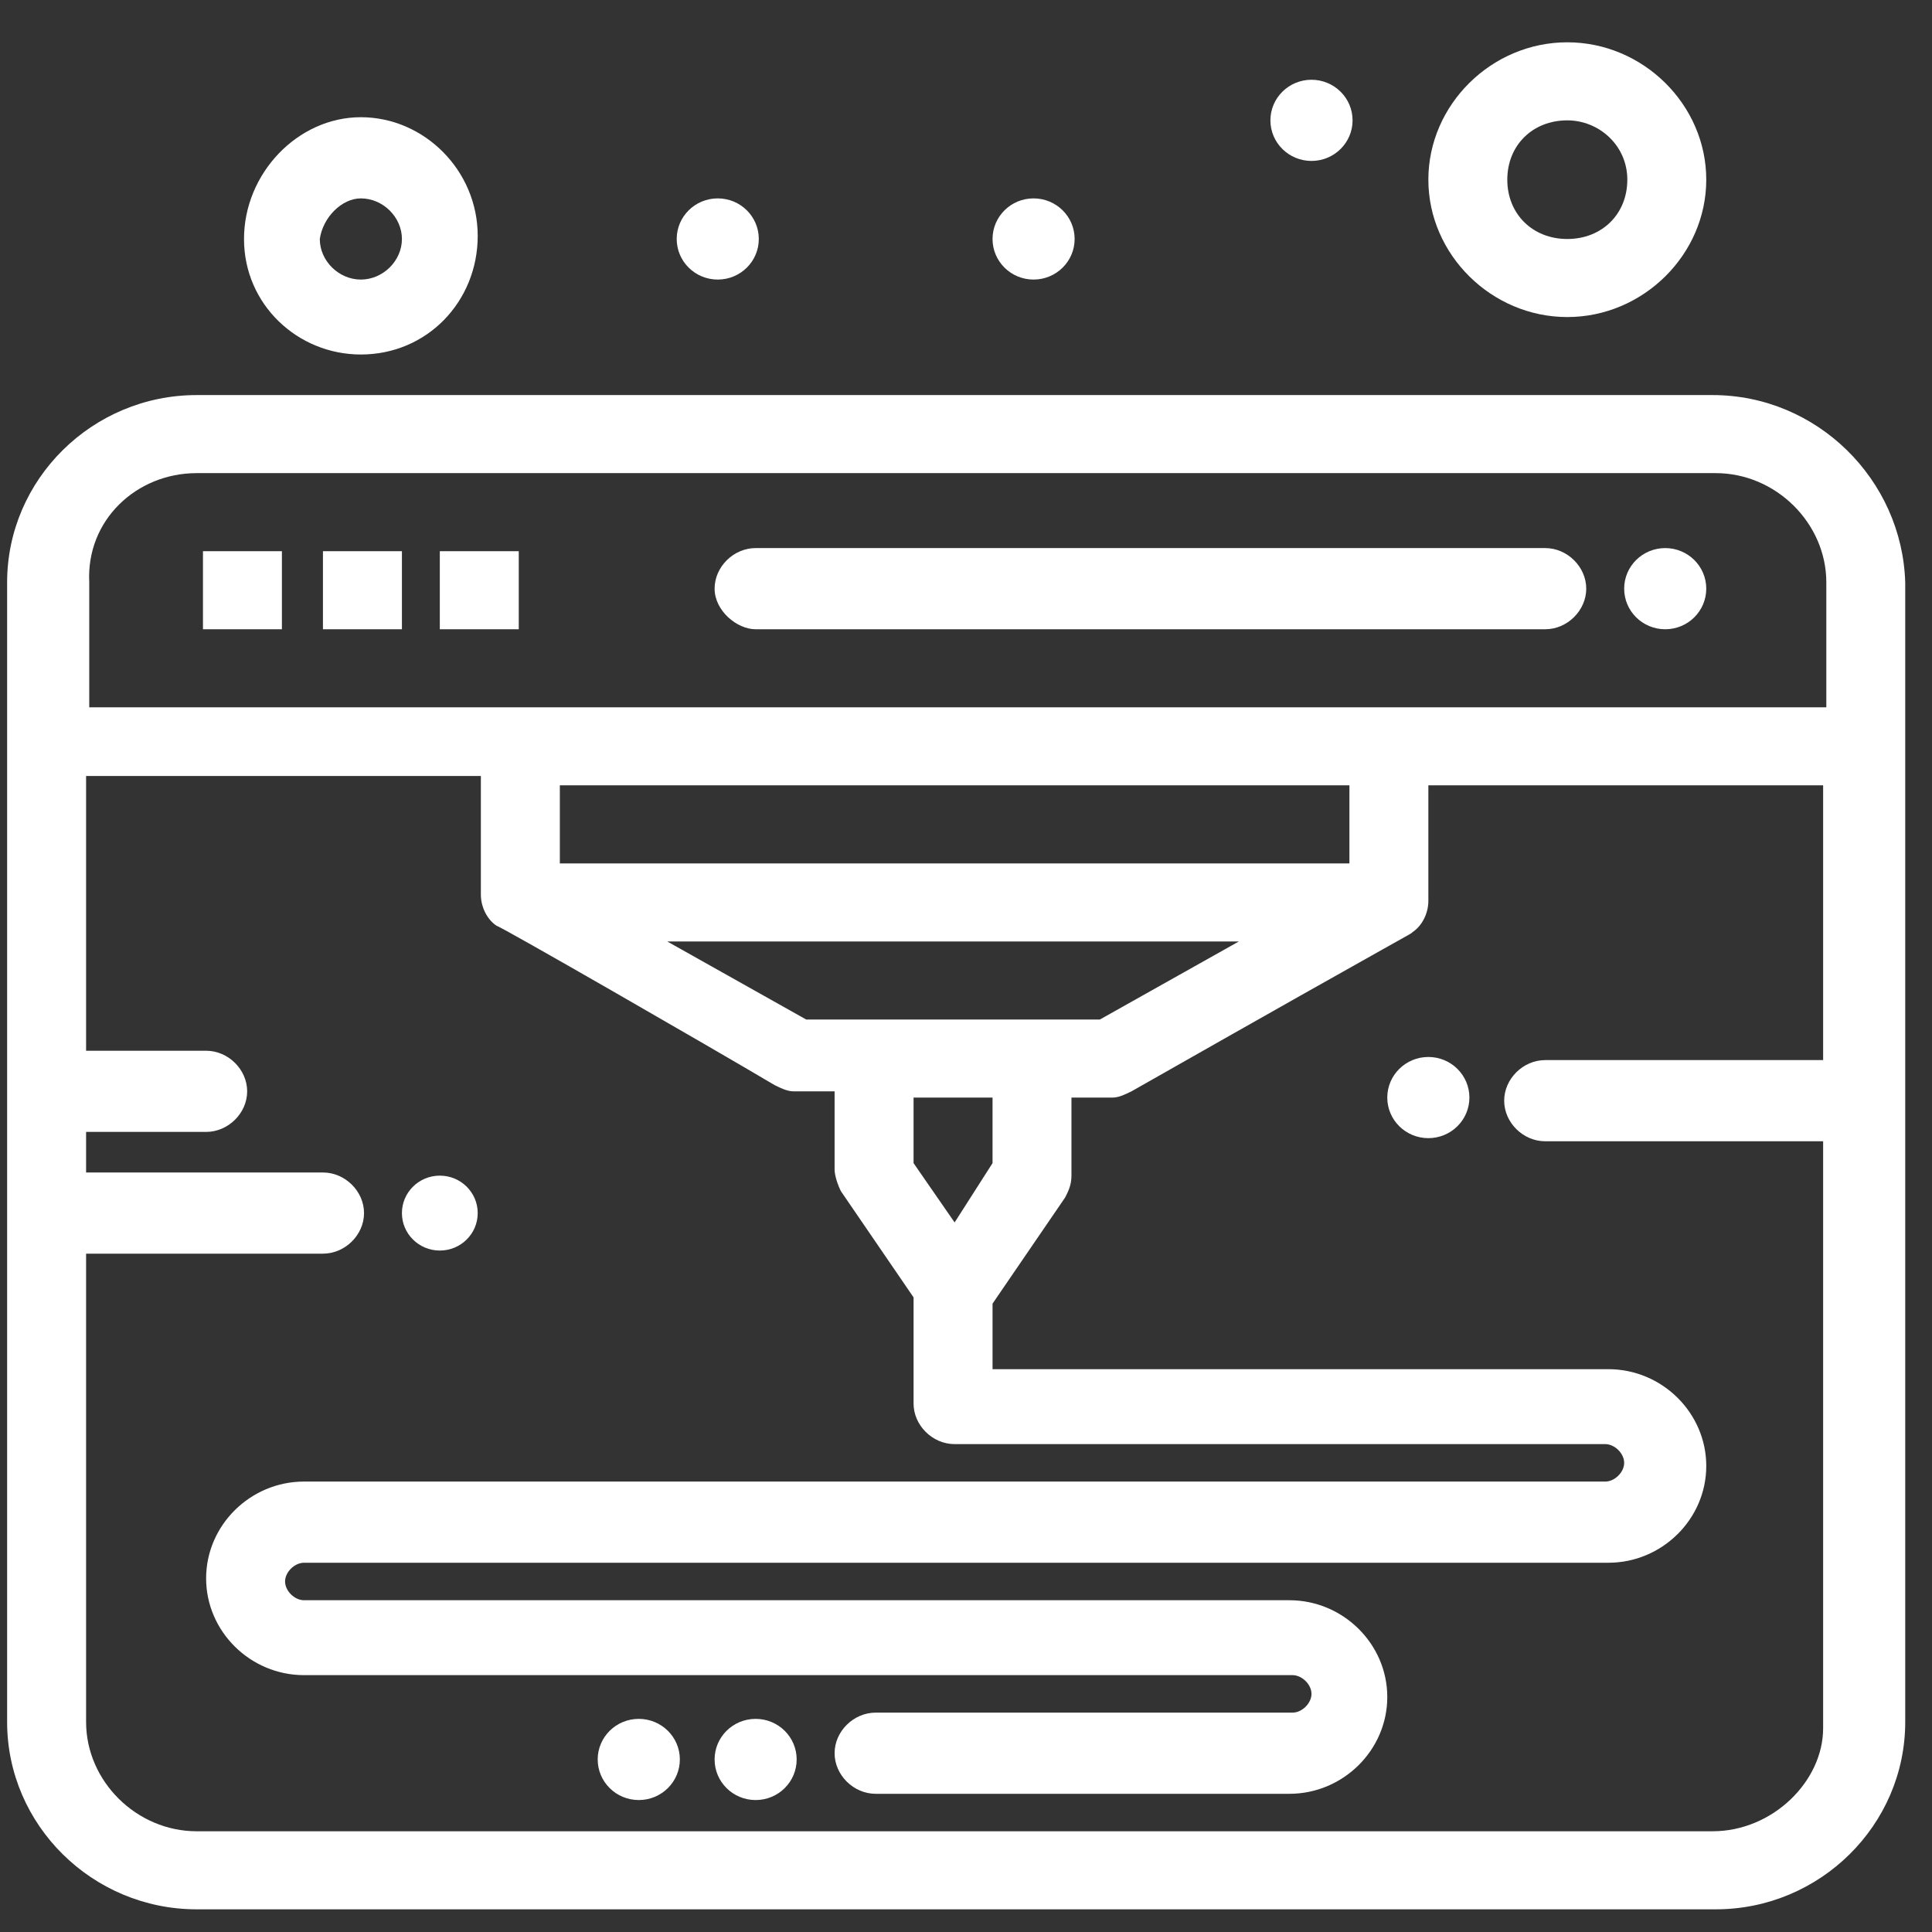 <?xml version="1.0" encoding="UTF-8"?>
<!DOCTYPE svg PUBLIC "-//W3C//DTD SVG 1.1//EN" "http://www.w3.org/Graphics/SVG/1.1/DTD/svg11.dtd">
<!-- Creator: CorelDRAW -->
<svg xmlns="http://www.w3.org/2000/svg" xml:space="preserve" width="5.7mm" height="5.7mm" version="1.1" style="shape-rendering:geometricPrecision; text-rendering:geometricPrecision; image-rendering:optimizeQuality; fill-rule:evenodd; clip-rule:evenodd"
viewBox="0 0 570 570"
 xmlns:xlink="http://www.w3.org/1999/xlink"
 xmlns:xodm="http://www.corel.com/coreldraw/odm/2003">
 <rect x="0" y="0" width="570" height="570" fill="#333333" stroke="none"/>
 <defs>
  <style type="text/css">
   <![CDATA[
    .fil0 {fill:white;fill-rule:nonzero}
   ]]>
  </style>
 </defs>
 <g id="Слой_x0020_1">
  <g id="_1616095465872">
   <polygon class="fil0" points="59.88,185.65 83.17,185.65 83.17,162.62 59.88,162.62 "/>
   <polygon class="fil0" points="95.28,185.65 118.58,185.65 118.58,162.62 95.28,162.62 "/>
   <polygon class="fil0" points="129.76,185.65 153.05,185.65 153.05,162.62 129.76,162.62 "/>
   <path class="fil0" d="M491.3 161.7c6.68,0 12.1,5.36 12.1,11.97 0,6.62 -5.42,11.98 -12.1,11.98 -6.7,0 -12.12,-5.36 -12.12,-11.98 0,-6.61 5.42,-11.97 12.12,-11.97z"/>
   <path class="fil0" d="M421.41 311.84c6.68,0 12.11,5.36 12.11,11.98 0,6.61 -5.43,11.97 -12.11,11.97 -6.69,0 -12.12,-5.36 -12.12,-11.97 0,-6.62 5.43,-11.98 12.12,-11.98z"/>
   <path class="fil0" d="M222.94 507.12c6.69,0 12.1,5.36 12.1,11.97 0,6.62 -5.41,11.98 -12.1,11.98 -6.7,0 -12.11,-5.36 -12.11,-11.98 0,-6.61 5.41,-11.97 12.11,-11.97z"/>
   <path class="fil0" d="M188.46 507.12c6.69,0 12.12,5.36 12.12,11.97 0,6.62 -5.43,11.98 -12.12,11.98 -6.69,0 -12.12,-5.36 -12.12,-11.98 0,-6.61 5.43,-11.97 12.12,-11.97z"/>
   <path class="fil0" d="M129.76 346.85c6.18,0 11.18,4.94 11.18,11.05 0,6.11 -5,11.05 -11.18,11.05 -6.17,0 -11.18,-4.94 -11.18,-11.05 0,-6.11 5.01,-11.05 11.18,-11.05z"/>
   <path class="fil0" d="M211.76 58.53c6.69,0 12.11,5.36 12.11,11.98 0,6.61 -5.42,11.97 -12.11,11.97 -6.69,0 -12.11,-5.36 -12.11,-11.97 0,-6.62 5.42,-11.98 12.11,-11.98z"/>
   <path class="fil0" d="M304.93 58.53c6.69,0 12.12,5.36 12.12,11.98 0,6.61 -5.43,11.97 -12.12,11.97 -6.68,0 -12.1,-5.36 -12.1,-11.97 0,-6.62 5.42,-11.98 12.1,-11.98z"/>
   <path class="fil0" d="M386.93 23.53c6.69,0 12.12,5.36 12.12,11.98 0,6.61 -5.43,11.97 -12.12,11.97 -6.69,0 -12.12,-5.36 -12.12,-11.97 0,-6.62 5.43,-11.98 12.12,-11.98z"/>
   <path class="fil0" d="M222.94 185.65l232.94 0c6.52,0 12.11,-5.53 12.11,-11.98 0,-6.44 -5.59,-11.97 -12.11,-11.97l-232.94 0c-6.52,0 -12.11,5.53 -12.11,11.97 0,6.45 6.52,11.98 12.11,11.98z"/>
   <path class="fil0" d="M505.27 540.28l-447.25 0c-17.71,0 -32.62,-14.74 -32.62,-32.24l0 -138.17 69.88 0c6.53,0 12.12,-5.53 12.12,-11.97 0,-6.45 -5.59,-11.98 -12.12,-11.98l-69.88 0 0 -11.97 35.41 0c6.52,0 12.11,-5.53 12.11,-11.97 0,-6.45 -5.59,-11.98 -12.11,-11.98l-35.41 0 0 -81.06 116.47 0c0,29.48 0,34.08 0,35 0,3.69 1.86,7.37 4.67,9.21 0.92,0 63.35,35.93 81.98,46.98 1.87,0.92 3.74,1.85 5.6,1.85l12.11 0 0 23.02c0,1.85 0.94,4.61 1.87,6.45l21.43 31.32 0 31.32c0,6.44 5.59,11.97 12.11,11.97l191.95 0c2.8,0 5.59,2.76 5.59,5.53 0,2.76 -2.79,5.52 -5.59,5.52l-383.9 0c-15.84,0 -28.88,12.9 -28.88,28.56 0,15.66 13.04,28.55 28.88,28.55l291.65 0c2.8,0 5.59,2.77 5.59,5.53 0,2.76 -2.79,5.53 -5.59,5.53l-122.99 0c-6.52,0 -12.12,5.52 -12.12,11.97 0,6.45 5.6,11.98 12.12,11.98l122.06 0c15.84,0 28.88,-12.9 28.88,-28.56 0,-15.66 -13.04,-28.55 -28.88,-28.55l-290.72 0c-2.8,0 -5.59,-2.77 -5.59,-5.53 0,-2.76 2.79,-5.53 5.59,-5.53l384.83 0c15.84,0 28.88,-12.89 28.88,-28.55 0,-15.66 -13.04,-28.56 -28.88,-28.56l-181.69 0 0 -19.34 21.42 -31.32c0.94,-1.84 1.86,-3.68 1.86,-6.44l0 -23.03 12.12 0c1.86,0 3.72,-0.93 5.59,-1.84 87.59,-49.75 81.99,-46.06 82.93,-46.98 2.8,-1.85 4.66,-5.53 4.66,-9.21l0 -34.09 116.47 0 0 81.06 -82 0c-6.52,0 -12.1,5.53 -12.1,11.98 0,6.44 5.58,11.97 12.1,11.97l82 0 0 173.17c0,15.66 -14.91,30.4 -32.61,30.4zm-107.15 -285.55l-232.95 0 0 -23.03 232.95 0 0 23.03zm-160.27 46.06l-41 -23.03 168.65 0 -41 23.03c-26.09,0 -59.63,0 -86.65,0zm43.79 59.87l-12.11 -17.5 0 -19.34 23.3 0 0 19.34 -11.19 17.5zm-223.62 -221.07l448.18 0c17.7,0 32.62,14.74 32.62,32.24l0 36.85c-28.9,0 -489.19,0 -512.49,0l0 -36.85c-0.93,-18.42 13.98,-32.24 31.69,-32.24zm447.25 -23.03l-447.25 0c-30.76,0 -55.92,24.87 -55.92,55.27l0 336.21c0,30.4 25.16,55.27 55.92,55.27l448.18 0c30.75,0 55.9,-24.87 55.9,-55.27l0 -336.21c-0.92,-30.4 -26.08,-55.27 -56.83,-55.27z"/>
   <path class="fil0" d="M106.46 58.53c6.53,0 12.12,5.53 12.12,11.98 0,6.45 -5.59,11.97 -12.12,11.97 -6.52,0 -12.11,-5.52 -12.11,-11.97 0.93,-6.45 6.53,-11.98 12.11,-11.98zm0 46.06c19.57,0 34.48,-15.66 34.48,-35 0,-19.35 -15.84,-35.01 -34.48,-35.01 -18.63,0 -34.47,16.58 -34.47,35.93 0,19.34 15.84,34.08 34.47,34.08z"/>
   <path class="fil0" d="M462.4 35.51c9.32,0 17.71,7.36 17.71,17.5 0,10.13 -7.46,17.5 -17.71,17.5 -10.24,0 -17.7,-7.37 -17.7,-17.5 0,-10.14 7.46,-17.5 17.7,-17.5zm0 58.03c22.37,0 41,-18.43 41,-40.53 0,-22.11 -18.63,-40.53 -41,-40.53 -22.36,0 -40.99,18.42 -40.99,40.53 0,22.1 18.63,40.53 40.99,40.53z"/>
  </g>
 </g>
</svg>
